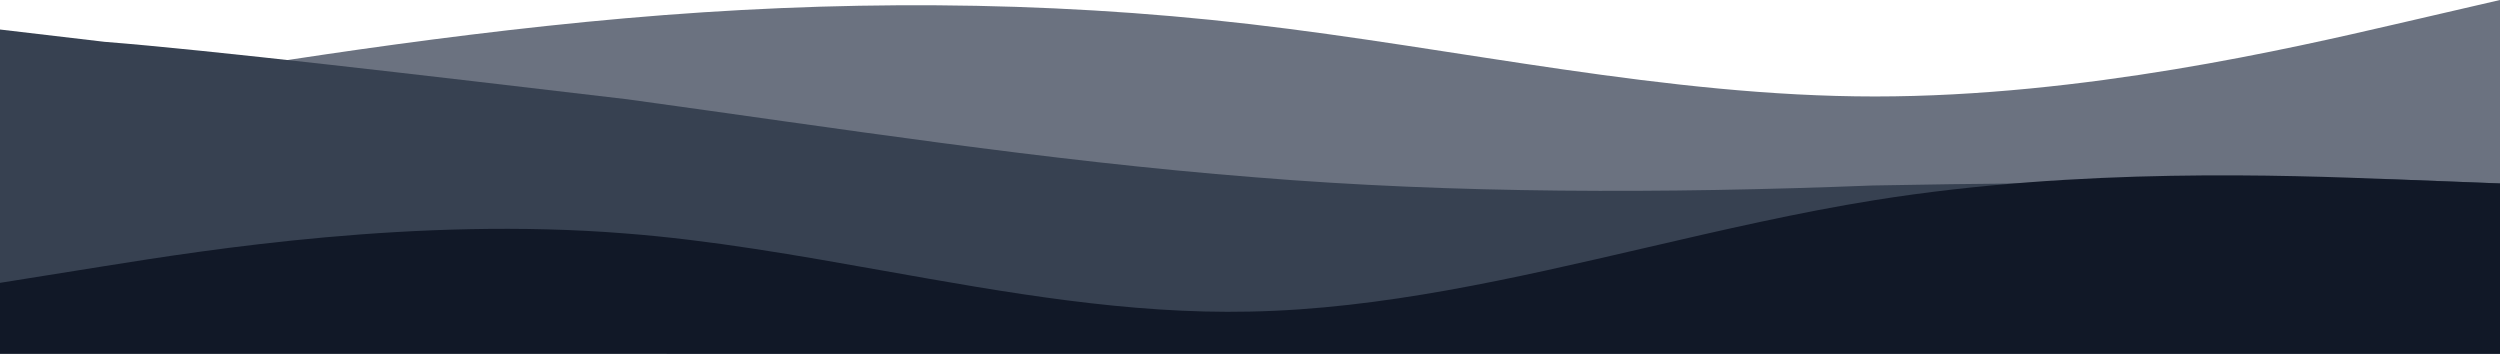 <?xml version="1.0" encoding="UTF-8"?> <svg xmlns="http://www.w3.org/2000/svg" viewBox="0 0 1440 203.76"><defs><style>.cls-1{fill:#6b7280;}.cls-1,.cls-2,.cls-3{fill-rule:evenodd;}.cls-2{fill:#374151;}.cls-3{fill:#111827;}</style></defs><g id="Layer_2" data-name="Layer 2"><g id="Layer_1-2" data-name="Layer 1"><path class="cls-1" d="M0,62.27,60,51.73c60-10.06,180-30.65,300-41.19S600,0,720,13.89s240,41.68,360,41.68,240-27.79,300-41.68L1440,0V165.74H0Z"></path><path class="cls-2" d="M0,17l60.23,7.09C120.46,28.82,240.91,43,361.37,57.19c120.46,16.55,240.91,35.46,361.37,44.92,115,9.45,235.43,9.45,355.89,4.73,120.46-2.37,238.71-1.23,298.94-3.6l62.43,2.41v98.11H0Z"></path><path class="cls-3" d="M0,162.92l60-9.6c60-9.6,180-28.47,300-18.87,49.81,3.85,99.62,12.71,149.43,21.58,70.19,12.49,140.38,25,210.57,23.44C795.85,178,871.71,160.4,947.57,142.8c44.14-10.24,88.28-20.48,132.43-27.55,118.4-18.94,236.8-14.36,297.57-12l62.43,2.41v98.11H0Z"></path></g></g></svg> 